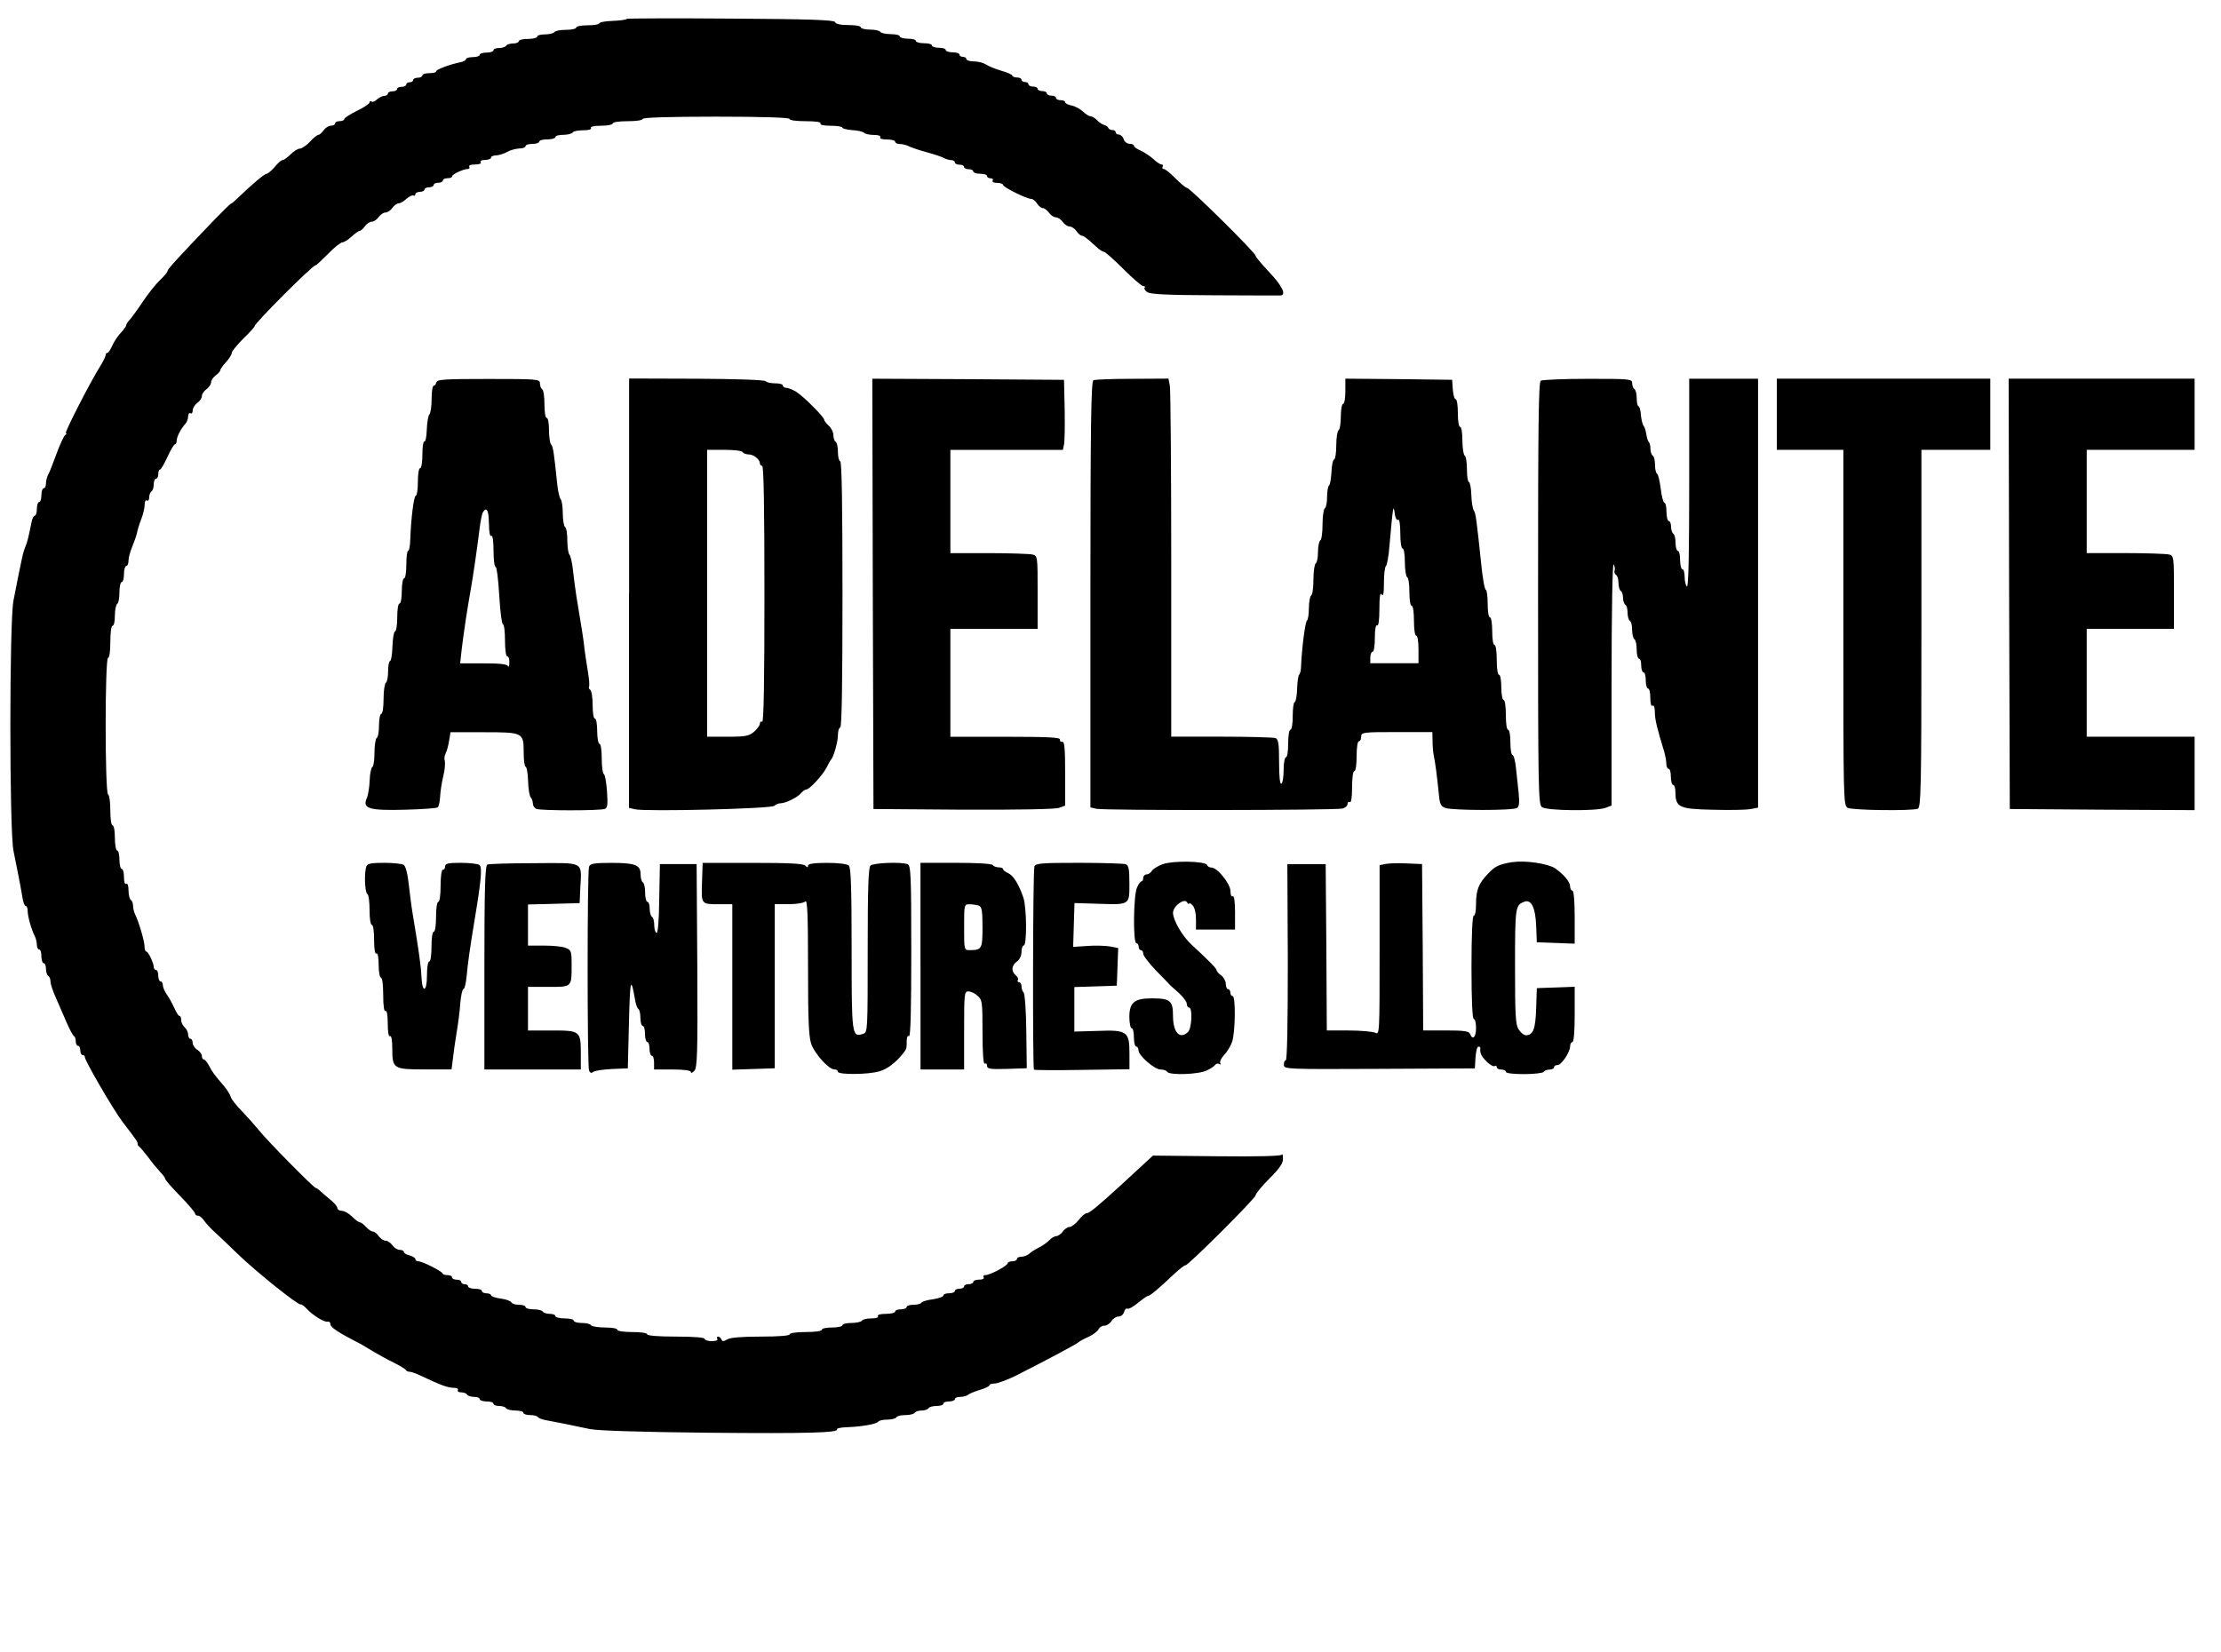 <svg width="43" height="32" viewBox="0 0 43 32" version="1.1" xmlns="http://www.w3.org/2000/svg" xmlns:xlink="http://www.w3.org/1999/xlink">
      <defs>
      <symbol id="icon-logo" viewBox="0 0 43 32">
      <path d="M12.133 0.369c-0.013 0.013-0.138 0.031-0.28 0.036-0.138 0.004-0.253 0.027-0.253 0.049 0 0.018-0.098 0.036-0.222 0.036-0.12 0-0.222 0.018-0.222 0.044 0 0.022-0.089 0.044-0.196 0.044-0.111 0-0.213 0.018-0.227 0.044-0.013 0.022-0.098 0.044-0.182 0.044s-0.151 0.018-0.151 0.044c0 0.022-0.080 0.044-0.178 0.044s-0.178 0.018-0.178 0.044c0 0.022-0.049 0.044-0.107 0.044-0.062 0-0.124 0.018-0.138 0.044-0.013 0.022-0.076 0.044-0.138 0.044-0.058 0-0.107 0.018-0.107 0.044 0 0.022-0.058 0.044-0.133 0.044-0.071 0-0.133 0.018-0.133 0.044 0 0.022-0.058 0.044-0.133 0.044-0.071 0-0.133 0.018-0.133 0.040s-0.053 0.049-0.12 0.062c-0.196 0.040-0.458 0.138-0.458 0.173 0 0.022-0.058 0.036-0.133 0.036-0.071 0-0.133 0.018-0.133 0.044 0 0.022-0.040 0.044-0.089 0.044s-0.089 0.018-0.089 0.044c0 0.022-0.031 0.044-0.067 0.044s-0.067 0.018-0.067 0.044c0 0.022-0.040 0.044-0.089 0.044s-0.089 0.018-0.089 0.044c0 0.022-0.040 0.044-0.089 0.044s-0.089 0.018-0.089 0.044c0 0.022-0.031 0.044-0.071 0.044-0.036 0-0.098 0.031-0.138 0.067-0.036 0.036-0.084 0.058-0.107 0.044-0.022-0.018-0.040-0.009-0.040 0.018 0 0.022-0.111 0.098-0.244 0.16-0.133 0.067-0.244 0.138-0.244 0.16s-0.040 0.040-0.089 0.040c-0.049 0-0.089 0.018-0.089 0.044 0 0.022-0.036 0.044-0.080 0.044s-0.107 0.040-0.142 0.089c-0.036 0.049-0.080 0.089-0.102 0.089s-0.098 0.058-0.164 0.133c-0.067 0.071-0.156 0.133-0.196 0.133-0.036 0-0.116 0.049-0.178 0.111s-0.129 0.111-0.156 0.111c-0.022 0-0.093 0.058-0.151 0.133-0.062 0.071-0.133 0.133-0.16 0.133-0.040 0-0.28 0.204-0.564 0.476-0.058 0.058-0.111 0.102-0.124 0.102-0.009 0-0.147 0.133-0.302 0.293-0.711 0.742-0.924 0.973-0.924 1.009 0 0.022-0.067 0.102-0.147 0.178-0.084 0.080-0.236 0.271-0.342 0.431s-0.222 0.316-0.253 0.347c-0.031 0.031-0.058 0.076-0.058 0.093 0 0.022-0.049 0.089-0.107 0.151s-0.133 0.173-0.164 0.249c-0.036 0.076-0.076 0.138-0.093 0.138-0.022 0-0.036 0.022-0.036 0.044 0 0.027-0.049 0.124-0.107 0.218-0.187 0.298-0.698 1.293-0.662 1.293 0.022 0 0.013 0.018-0.013 0.036s-0.102 0.182-0.169 0.364c-0.067 0.182-0.138 0.369-0.164 0.409-0.022 0.044-0.040 0.12-0.040 0.169s-0.018 0.089-0.044 0.089c-0.022 0-0.044 0.058-0.044 0.133 0 0.071-0.018 0.133-0.044 0.133-0.022 0-0.044 0.058-0.044 0.133 0 0.071-0.018 0.133-0.040 0.133s-0.049 0.053-0.062 0.12c-0.062 0.307-0.084 0.396-0.12 0.48-0.044 0.107-0.062 0.178-0.231 1.044-0.080 0.409-0.080 4.436 0 4.844 0.031 0.16 0.076 0.387 0.102 0.511 0.022 0.12 0.058 0.298 0.071 0.387 0.013 0.093 0.040 0.169 0.062 0.169s0.040 0.044 0.040 0.098c0 0.102 0.071 0.36 0.138 0.489 0.022 0.044 0.040 0.12 0.040 0.169s0.022 0.089 0.044 0.089c0.027 0 0.044 0.058 0.044 0.133 0 0.071 0.022 0.133 0.044 0.133 0.027 0 0.044 0.049 0.044 0.107 0 0.062 0.022 0.124 0.044 0.138 0.027 0.013 0.044 0.067 0.044 0.111 0 0.049 0.049 0.191 0.107 0.32s0.151 0.347 0.209 0.48c0.058 0.133 0.12 0.249 0.142 0.258 0.018 0.009 0.031 0.053 0.031 0.102 0 0.044 0.022 0.084 0.044 0.084 0.027 0 0.044 0.040 0.044 0.089s0.022 0.089 0.044 0.089c0.027 0 0.044 0.018 0.044 0.040 0 0.071 0.556 1.027 0.733 1.258 0.253 0.329 0.293 0.387 0.289 0.418-0.004 0.018 0.009 0.044 0.031 0.058s0.098 0.107 0.173 0.204c0.071 0.098 0.173 0.222 0.227 0.28 0.058 0.058 0.102 0.12 0.102 0.138 0 0.022 0.129 0.169 0.289 0.333s0.289 0.316 0.289 0.338c0 0.027 0.027 0.044 0.058 0.044s0.084 0.044 0.12 0.098c0.036 0.053 0.142 0.169 0.24 0.253 0.093 0.089 0.276 0.258 0.4 0.382 0.378 0.364 1.173 1 1.231 0.987 0.018-0.004 0.067 0.031 0.111 0.080 0.12 0.129 0.342 0.267 0.409 0.253 0.027-0.009 0.053 0.013 0.053 0.049 0 0.058 0.147 0.156 0.489 0.333 0.084 0.040 0.236 0.129 0.333 0.191 0.098 0.058 0.28 0.16 0.4 0.218 0.124 0.062 0.227 0.124 0.236 0.142 0.009 0.022 0.044 0.036 0.076 0.036s0.133 0.036 0.231 0.084c0.342 0.164 0.507 0.227 0.618 0.227 0.062 0 0.098 0.018 0.084 0.044-0.013 0.022 0.013 0.044 0.062 0.044s0.102 0.018 0.116 0.044c0.013 0.022 0.076 0.044 0.138 0.044 0.058 0 0.107 0.018 0.107 0.044 0 0.022 0.062 0.044 0.133 0.044 0.076 0 0.133 0.018 0.133 0.044 0 0.022 0.049 0.044 0.107 0.044 0.062 0 0.124 0.018 0.138 0.044 0.013 0.022 0.098 0.044 0.182 0.044s0.151 0.018 0.151 0.044c0 0.022 0.058 0.044 0.129 0.044 0.076 0 0.142 0.018 0.156 0.040s0.089 0.049 0.169 0.062c0.164 0.031 0.467 0.089 0.836 0.169 0.156 0.031 0.982 0.058 2.289 0.071 1.938 0.018 2.538 0 2.493-0.067-0.009-0.018 0.076-0.036 0.187-0.040 0.293-0.009 0.582-0.062 0.613-0.107 0.013-0.022 0.089-0.040 0.173-0.040s0.164-0.022 0.178-0.044c0.013-0.027 0.093-0.044 0.178-0.044s0.164-0.022 0.178-0.044c0.013-0.027 0.076-0.044 0.133-0.044s0.12-0.022 0.133-0.044c0.013-0.027 0.084-0.044 0.16-0.044 0.071 0 0.129-0.022 0.129-0.044 0-0.027 0.049-0.044 0.111-0.044s0.111-0.022 0.111-0.044c0-0.027 0.044-0.044 0.102-0.044s0.12-0.018 0.147-0.036c0.022-0.022 0.124-0.067 0.231-0.098 0.102-0.031 0.187-0.071 0.187-0.089s0.044-0.036 0.102-0.036c0.053 0 0.24-0.067 0.409-0.151 0.502-0.253 1.2-0.622 1.222-0.653 0.013-0.013 0.098-0.062 0.191-0.102 0.093-0.044 0.178-0.111 0.191-0.147 0.018-0.036 0.067-0.067 0.111-0.067s0.107-0.040 0.138-0.089c0.031-0.049 0.093-0.089 0.138-0.089 0.049 0 0.093-0.040 0.107-0.089s0.040-0.076 0.062-0.062c0.022 0.013 0.116-0.036 0.204-0.111 0.093-0.076 0.182-0.138 0.2-0.138 0.036 0 0.187-0.124 0.507-0.427 0.107-0.098 0.204-0.173 0.213-0.164 0.027 0.031 1.36-1.298 1.36-1.356 0-0.031 0.12-0.178 0.267-0.324 0.2-0.2 0.267-0.298 0.262-0.387 0-0.067-0.009-0.102-0.022-0.076-0.009 0.027-0.462 0.040-1.258 0.031l-1.236-0.013-0.151 0.138c-0.084 0.076-0.289 0.267-0.462 0.427-0.462 0.422-0.618 0.551-0.671 0.551-0.031 0-0.098 0.058-0.156 0.133-0.058 0.071-0.138 0.133-0.173 0.133-0.040 0-0.098 0.040-0.133 0.089s-0.093 0.089-0.129 0.089c-0.031 0-0.093 0.036-0.133 0.080-0.040 0.040-0.129 0.107-0.204 0.142-0.071 0.036-0.16 0.093-0.191 0.124-0.031 0.027-0.098 0.053-0.147 0.053-0.044 0-0.084 0.018-0.084 0.044 0 0.022-0.040 0.044-0.089 0.044s-0.089 0.018-0.089 0.036c0 0.049-0.342 0.231-0.431 0.231-0.036 0-0.049 0.018-0.036 0.044 0.018 0.027-0.022 0.044-0.084 0.044s-0.116 0.018-0.116 0.044c0 0.022-0.040 0.044-0.089 0.044s-0.089 0.018-0.089 0.044c0 0.022-0.040 0.044-0.089 0.044s-0.089 0.018-0.089 0.044c0 0.022-0.049 0.044-0.111 0.044s-0.111 0.018-0.111 0.040c0 0.027-0.089 0.058-0.2 0.076-0.111 0.013-0.213 0.044-0.227 0.067s-0.080 0.040-0.156 0.040c-0.071 0-0.129 0.018-0.129 0.044 0 0.022-0.049 0.044-0.111 0.044s-0.111 0.018-0.111 0.044c0 0.022-0.080 0.044-0.182 0.044-0.107 0-0.169 0.018-0.151 0.044s-0.036 0.044-0.129 0.044c-0.084 0-0.169 0.018-0.182 0.044-0.013 0.022-0.107 0.044-0.204 0.044-0.093 0-0.173 0.018-0.173 0.044 0 0.022-0.089 0.044-0.2 0.044s-0.2 0.018-0.2 0.044c0 0.027-0.133 0.044-0.311 0.044s-0.311 0.018-0.311 0.044c0 0.027-0.213 0.044-0.556 0.044-0.364 0-0.591 0.018-0.649 0.053-0.076 0.044-0.102 0.044-0.116 0-0.013-0.027-0.040-0.053-0.062-0.053-0.027 0-0.031 0.018-0.018 0.044 0.018 0.027-0.031 0.044-0.107 0.044s-0.138-0.022-0.138-0.044c0-0.027-0.213-0.044-0.556-0.044s-0.556-0.018-0.556-0.044c0-0.027-0.124-0.044-0.289-0.044s-0.289-0.018-0.289-0.044c0-0.027-0.107-0.044-0.24-0.044s-0.258-0.022-0.271-0.044c-0.013-0.027-0.098-0.044-0.182-0.044s-0.151-0.022-0.151-0.044c0-0.027-0.080-0.044-0.178-0.044s-0.178-0.022-0.178-0.044c0-0.027-0.049-0.044-0.107-0.044-0.062 0-0.124-0.022-0.138-0.044-0.013-0.027-0.098-0.044-0.182-0.044s-0.151-0.022-0.151-0.044c0-0.027-0.058-0.044-0.129-0.044s-0.138-0.022-0.147-0.049c-0.009-0.022-0.098-0.058-0.204-0.071-0.102-0.013-0.187-0.044-0.187-0.062 0-0.022-0.040-0.040-0.089-0.040s-0.089-0.022-0.089-0.044c0-0.027-0.058-0.044-0.133-0.044-0.071 0-0.133-0.022-0.133-0.044 0-0.027-0.031-0.044-0.067-0.044s-0.067-0.022-0.067-0.044c0-0.027-0.040-0.044-0.089-0.044s-0.089-0.022-0.089-0.044c0-0.027-0.040-0.044-0.084-0.044-0.049 0-0.093-0.013-0.102-0.036-0.018-0.044-0.387-0.231-0.462-0.231-0.036 0-0.062-0.018-0.062-0.044 0-0.022-0.049-0.053-0.111-0.071-0.062-0.013-0.111-0.044-0.111-0.067s-0.036-0.040-0.080-0.040c-0.044 0-0.107-0.040-0.142-0.089s-0.093-0.089-0.133-0.089c-0.040 0-0.098-0.040-0.133-0.089s-0.084-0.089-0.116-0.089c-0.027 0-0.084-0.040-0.129-0.089s-0.098-0.089-0.12-0.089c-0.022 0-0.089-0.049-0.151-0.111s-0.151-0.111-0.196-0.111c-0.049 0-0.089-0.027-0.089-0.058 0-0.027-0.062-0.102-0.142-0.164-0.076-0.062-0.164-0.138-0.196-0.169-0.031-0.027-0.067-0.053-0.080-0.053-0.036 0-0.933-0.907-1.102-1.12-0.080-0.098-0.231-0.267-0.329-0.369-0.102-0.102-0.2-0.227-0.213-0.271-0.013-0.049-0.071-0.138-0.124-0.204-0.196-0.227-0.236-0.284-0.298-0.404-0.036-0.067-0.080-0.12-0.102-0.12-0.018 0-0.036-0.031-0.036-0.067s-0.040-0.089-0.089-0.12c-0.049-0.031-0.089-0.093-0.089-0.133 0-0.044-0.018-0.080-0.044-0.080-0.022 0-0.044-0.036-0.044-0.084 0-0.044-0.031-0.107-0.067-0.138s-0.067-0.093-0.067-0.138c0-0.049-0.013-0.084-0.036-0.084-0.018 0-0.058-0.067-0.093-0.142-0.036-0.080-0.098-0.2-0.147-0.267-0.044-0.062-0.080-0.147-0.080-0.187s-0.018-0.071-0.044-0.071c-0.022 0-0.044-0.049-0.044-0.111s-0.018-0.111-0.044-0.111c-0.022 0-0.044-0.027-0.044-0.058 0-0.080-0.107-0.298-0.142-0.298-0.022 0-0.036-0.044-0.036-0.102 0-0.098-0.111-0.476-0.182-0.618-0.022-0.044-0.040-0.12-0.040-0.164 0-0.049-0.018-0.102-0.044-0.116-0.022-0.013-0.044-0.098-0.044-0.182 0-0.093-0.018-0.147-0.044-0.129s-0.044-0.036-0.044-0.129c0-0.089-0.018-0.16-0.044-0.16-0.022 0-0.044-0.080-0.044-0.178s-0.018-0.178-0.044-0.178c-0.022 0-0.044-0.111-0.044-0.244s-0.018-0.244-0.044-0.244c-0.027 0-0.044-0.124-0.044-0.284s-0.018-0.302-0.044-0.316c-0.062-0.036-0.062-2.644 0-2.644 0.027 0 0.044-0.133 0.044-0.311s0.018-0.311 0.044-0.311c0.027 0 0.044-0.089 0.044-0.196 0-0.111 0.022-0.213 0.044-0.227 0.027-0.013 0.044-0.116 0.044-0.227 0-0.107 0.022-0.196 0.044-0.196 0.027 0 0.044-0.071 0.044-0.156s0.022-0.156 0.044-0.156c0.027 0 0.044-0.049 0.044-0.107s0.036-0.182 0.076-0.276c0.040-0.098 0.080-0.213 0.089-0.262s0.044-0.164 0.080-0.258c0.036-0.089 0.067-0.218 0.067-0.28s0.018-0.102 0.044-0.084c0.027 0.013 0.044-0.013 0.044-0.062s0.022-0.102 0.044-0.116c0.027-0.013 0.044-0.076 0.044-0.138 0-0.058 0.022-0.107 0.044-0.107 0.027 0 0.044-0.040 0.044-0.089s0.013-0.089 0.036-0.089c0.018 0 0.080-0.111 0.142-0.244s0.124-0.244 0.147-0.244c0.018 0 0.031-0.031 0.031-0.067 0-0.076 0.080-0.231 0.164-0.324 0.031-0.031 0.058-0.098 0.058-0.147s0.022-0.076 0.044-0.062c0.027 0.013 0.044-0.009 0.044-0.053s0.040-0.111 0.089-0.147c0.049-0.036 0.089-0.093 0.089-0.133s0.040-0.098 0.089-0.133c0.049-0.036 0.089-0.093 0.089-0.133s0.040-0.098 0.089-0.133c0.049-0.036 0.089-0.080 0.089-0.102 0-0.018 0.049-0.089 0.111-0.156s0.111-0.147 0.111-0.178c0-0.031 0.102-0.156 0.222-0.276 0.124-0.12 0.222-0.227 0.222-0.244 0-0.058 1.12-1.178 1.178-1.178 0.018 0 0.124-0.102 0.244-0.222 0.12-0.124 0.244-0.222 0.276-0.222s0.111-0.049 0.178-0.111c0.067-0.062 0.138-0.111 0.156-0.111 0.022 0 0.067-0.040 0.102-0.089s0.093-0.089 0.133-0.089c0.040 0 0.098-0.040 0.133-0.089s0.093-0.089 0.133-0.089c0.040 0 0.098-0.040 0.133-0.089s0.089-0.089 0.124-0.089c0.031 0 0.098-0.040 0.151-0.089 0.053-0.044 0.111-0.076 0.133-0.062 0.018 0.013 0.036 0 0.036-0.022 0-0.027 0.040-0.049 0.089-0.049s0.089-0.022 0.089-0.044c0-0.027 0.040-0.044 0.089-0.044s0.089-0.022 0.089-0.044c0-0.027 0.040-0.044 0.089-0.044s0.089-0.022 0.089-0.044c0-0.027 0.040-0.044 0.089-0.044s0.089-0.013 0.089-0.036c0-0.040 0.218-0.142 0.302-0.142 0.031 0 0.044-0.022 0.031-0.044-0.018-0.027 0.031-0.044 0.111-0.044s0.129-0.018 0.111-0.044c-0.018-0.027 0.022-0.044 0.084-0.044s0.116-0.022 0.116-0.044c0-0.027 0.044-0.044 0.102-0.044 0.053-0.004 0.147-0.031 0.209-0.067s0.164-0.062 0.236-0.067c0.067 0 0.12-0.022 0.12-0.044 0-0.027 0.062-0.044 0.133-0.044 0.076 0 0.133-0.022 0.133-0.044 0-0.027 0.071-0.044 0.156-0.044s0.156-0.022 0.156-0.044c0-0.027 0.067-0.044 0.151-0.044s0.169-0.022 0.182-0.044c0.013-0.027 0.107-0.044 0.204-0.044 0.107 0 0.169-0.018 0.151-0.044s0.058-0.044 0.196-0.044c0.124 0 0.227-0.022 0.227-0.044 0-0.027 0.124-0.044 0.289-0.044s0.289-0.018 0.289-0.044c0-0.027 0.502-0.044 1.422-0.044s1.422 0.018 1.422 0.044c0 0.027 0.133 0.044 0.316 0.044 0.196 0 0.302 0.018 0.284 0.044s0.058 0.044 0.196 0.044c0.124 0 0.227 0.018 0.227 0.036s0.084 0.040 0.191 0.049c0.102 0.004 0.204 0.027 0.231 0.053 0.022 0.022 0.107 0.040 0.191 0.040s0.138 0.018 0.12 0.044c-0.018 0.027 0.036 0.044 0.129 0.044 0.089 0 0.16 0.018 0.16 0.044 0 0.022 0.040 0.044 0.089 0.044s0.124 0.018 0.169 0.040c0.040 0.022 0.196 0.076 0.342 0.116s0.302 0.089 0.342 0.116c0.044 0.022 0.111 0.040 0.147 0.040s0.067 0.018 0.067 0.044c0 0.022 0.040 0.044 0.089 0.044s0.089 0.018 0.089 0.044c0 0.022 0.040 0.044 0.089 0.044s0.089 0.018 0.089 0.044c0 0.022 0.062 0.044 0.133 0.044 0.076 0 0.133 0.018 0.133 0.044 0 0.022 0.031 0.044 0.071 0.044 0.036 0 0.053 0.018 0.040 0.044-0.018 0.027 0.022 0.044 0.084 0.044s0.116 0.018 0.116 0.040c0 0.044 0.458 0.271 0.547 0.271 0.031 0 0.080 0.040 0.111 0.089s0.080 0.089 0.111 0.089c0.031 0 0.084 0.040 0.12 0.089s0.093 0.089 0.133 0.089c0.040 0 0.098 0.040 0.133 0.089s0.093 0.089 0.133 0.089c0.040 0 0.098 0.040 0.133 0.089s0.080 0.089 0.102 0.089c0.036 0 0.107 0.053 0.276 0.209 0.058 0.058 0.129 0.102 0.151 0.102 0.027 0 0.196 0.151 0.378 0.333s0.356 0.333 0.387 0.333c0.031 0 0.040 0.013 0.027 0.031-0.018 0.013 0.004 0.053 0.049 0.084 0.062 0.044 0.387 0.058 1.302 0.062 0.671 0.004 1.244 0.004 1.276 0.004 0.12-0.009 0.040-0.182-0.213-0.449-0.147-0.156-0.267-0.298-0.267-0.32 0-0.058-1.253-1.298-1.329-1.316-0.031-0.004-0.133-0.093-0.227-0.187-0.093-0.098-0.196-0.178-0.222-0.178s-0.036-0.022-0.022-0.044c0.013-0.027 0.004-0.044-0.022-0.044s-0.102-0.049-0.164-0.111c-0.067-0.058-0.178-0.129-0.244-0.16-0.067-0.027-0.124-0.067-0.124-0.089s-0.040-0.040-0.084-0.040c-0.049 0-0.102-0.040-0.116-0.089s-0.058-0.089-0.093-0.089c-0.036 0-0.062-0.022-0.062-0.044 0-0.027-0.027-0.044-0.062-0.044s-0.071-0.018-0.080-0.040c-0.004-0.022-0.044-0.049-0.080-0.058s-0.098-0.049-0.138-0.093c-0.040-0.040-0.098-0.076-0.124-0.076-0.031 0-0.098-0.040-0.151-0.093-0.053-0.049-0.151-0.102-0.218-0.116-0.071-0.013-0.124-0.040-0.124-0.062s-0.040-0.040-0.089-0.040c-0.049 0-0.089-0.022-0.089-0.044 0-0.027-0.040-0.044-0.089-0.044s-0.089-0.022-0.089-0.044c0-0.027-0.040-0.044-0.089-0.044s-0.089-0.022-0.089-0.044c0-0.027-0.040-0.044-0.089-0.044s-0.089-0.022-0.089-0.044c0-0.027-0.031-0.044-0.067-0.044s-0.067-0.022-0.067-0.044c0-0.027-0.040-0.044-0.089-0.044s-0.089-0.018-0.089-0.036c0-0.018-0.093-0.062-0.209-0.093-0.12-0.036-0.253-0.089-0.302-0.124-0.049-0.031-0.151-0.058-0.231-0.058s-0.147-0.022-0.147-0.044c0-0.027-0.031-0.044-0.067-0.044s-0.067-0.022-0.067-0.044c0-0.027-0.058-0.044-0.133-0.044-0.071 0-0.133-0.022-0.133-0.044 0-0.027-0.058-0.044-0.133-0.044-0.071 0-0.133-0.022-0.133-0.044 0-0.027-0.071-0.044-0.156-0.044s-0.156-0.022-0.156-0.044c0-0.027-0.071-0.044-0.156-0.044s-0.156-0.022-0.156-0.044c0-0.027-0.080-0.044-0.173-0.044-0.098 0-0.191-0.022-0.204-0.044-0.013-0.027-0.107-0.044-0.204-0.044-0.093 0-0.173-0.022-0.173-0.044 0-0.027-0.107-0.044-0.24-0.044-0.156 0-0.249-0.022-0.258-0.058-0.018-0.040-0.471-0.058-2.018-0.067-1.098-0.009-2.004-0.004-2.018 0.004z"></path>
      <path d="M8.444 7.4c0 0.036-0.018 0.067-0.044 0.067s-0.044 0.116-0.044 0.258c0 0.142-0.018 0.276-0.044 0.302-0.022 0.022-0.044 0.156-0.049 0.293-0.004 0.142-0.027 0.244-0.049 0.231-0.018-0.013-0.036 0.098-0.036 0.244 0 0.151-0.018 0.271-0.044 0.271s-0.044 0.12-0.044 0.267c0 0.147-0.018 0.267-0.040 0.267-0.036 0-0.093 0.427-0.107 0.853-0.004 0.12-0.022 0.213-0.040 0.213-0.022 0-0.036 0.12-0.036 0.267s-0.018 0.267-0.044 0.267c-0.022 0-0.044 0.111-0.044 0.244s-0.018 0.244-0.044 0.244c-0.027 0-0.044 0.116-0.044 0.262s-0.018 0.271-0.044 0.28c-0.022 0.004-0.044 0.138-0.049 0.289-0.004 0.156-0.027 0.28-0.044 0.28-0.022 0-0.040 0.089-0.040 0.196 0 0.111-0.018 0.213-0.044 0.227-0.022 0.013-0.044 0.156-0.044 0.316s-0.018 0.284-0.044 0.284c-0.022 0-0.044 0.098-0.044 0.218 0 0.124-0.018 0.236-0.044 0.249-0.022 0.013-0.044 0.147-0.044 0.289s-0.018 0.267-0.040 0.276c-0.022 0.004-0.049 0.124-0.053 0.258s-0.031 0.293-0.058 0.351c-0.084 0.196 0.049 0.236 0.738 0.218 0.333-0.009 0.622-0.027 0.64-0.049 0.018-0.018 0.040-0.111 0.044-0.204s0.031-0.276 0.062-0.4c0.031-0.124 0.040-0.258 0.027-0.298-0.013-0.036-0.004-0.098 0.018-0.142 0.022-0.040 0.053-0.151 0.067-0.244l0.027-0.164h0.644c0.764 0 0.773 0.004 0.773 0.396 0 0.151 0.018 0.271 0.036 0.271 0.022 0 0.044 0.124 0.049 0.276 0.004 0.156 0.027 0.298 0.053 0.32 0.022 0.027 0.040 0.080 0.040 0.12s0.031 0.089 0.071 0.102c0.089 0.036 1.231 0.036 1.32 0 0.053-0.018 0.062-0.084 0.044-0.342-0.013-0.178-0.040-0.329-0.062-0.333-0.022-0.009-0.040-0.147-0.040-0.302 0-0.16-0.018-0.284-0.044-0.284-0.022 0-0.044-0.111-0.044-0.244s-0.018-0.244-0.044-0.244c-0.027 0-0.044-0.116-0.044-0.262s-0.022-0.28-0.044-0.293c-0.027-0.018-0.036-0.044-0.027-0.062 0.013-0.018 0.004-0.142-0.018-0.276s-0.053-0.329-0.067-0.44c-0.018-0.191-0.058-0.427-0.16-1.044-0.022-0.147-0.053-0.378-0.067-0.511s-0.044-0.262-0.067-0.289c-0.022-0.022-0.040-0.147-0.040-0.271 0-0.129-0.018-0.249-0.044-0.262-0.022-0.013-0.044-0.133-0.044-0.262 0-0.124-0.018-0.249-0.040-0.276-0.022-0.022-0.053-0.151-0.067-0.284-0.062-0.604-0.080-0.738-0.12-0.778-0.022-0.022-0.040-0.147-0.040-0.276s-0.018-0.236-0.044-0.236c-0.027 0-0.044-0.116-0.044-0.262s-0.018-0.28-0.044-0.293c-0.022-0.013-0.044-0.067-0.044-0.116 0-0.080-0.040-0.084-1-0.084-0.858 0-1 0.009-1 0.067zM9.467 10.138c0 0.164 0.018 0.258 0.044 0.24s0.044 0.089 0.044 0.284c0 0.173 0.018 0.316 0.040 0.316s0.053 0.249 0.071 0.556c0.018 0.307 0.049 0.556 0.071 0.556s0.040 0.138 0.040 0.311c0 0.178 0.018 0.311 0.044 0.311s0.044 0.053 0.040 0.12c0 0.071-0.013 0.098-0.027 0.067-0.013-0.036-0.151-0.053-0.476-0.053h-0.449l0.031-0.28c0.040-0.324 0.102-0.747 0.169-1.12 0.058-0.329 0.124-0.796 0.173-1.182 0.018-0.16 0.049-0.316 0.067-0.342 0.071-0.12 0.116-0.040 0.116 0.218z"></path>
      <path d="M12.178 11.489v4.156l0.116 0.027c0.2 0.049 2.64-0.009 2.698-0.067 0.027-0.027 0.080-0.049 0.12-0.049 0.098 0 0.333-0.116 0.4-0.2 0.031-0.036 0.076-0.067 0.098-0.067 0.062 0 0.316-0.276 0.391-0.422 0.036-0.076 0.076-0.142 0.089-0.156 0.049-0.049 0.133-0.347 0.133-0.48 0-0.080 0.022-0.142 0.044-0.142 0.031 0 0.044-0.889 0.044-2.578s-0.013-2.578-0.044-2.578c-0.022 0-0.044-0.080-0.044-0.173 0-0.098-0.018-0.191-0.044-0.204-0.022-0.013-0.044-0.071-0.044-0.129s-0.040-0.138-0.089-0.182c-0.049-0.044-0.089-0.098-0.089-0.116 0-0.053-0.4-0.453-0.542-0.542-0.067-0.040-0.151-0.076-0.191-0.076-0.036 0-0.067-0.022-0.067-0.044 0-0.027-0.067-0.044-0.151-0.044s-0.164-0.018-0.182-0.040c-0.013-0.027-0.564-0.044-1.333-0.049l-1.311-0.004v4.16zM14.378 8.756c0.013 0.022 0.067 0.044 0.116 0.044 0.098 0 0.218 0.098 0.218 0.173 0 0.027 0.022 0.049 0.044 0.049 0.031 0 0.044 0.862 0.044 2.493 0 1.649-0.013 2.48-0.044 2.462-0.022-0.013-0.044 0-0.044 0.036 0 0.031-0.049 0.102-0.111 0.156-0.098 0.084-0.164 0.098-0.511 0.098h-0.4v-5.556h0.329c0.182 0 0.347 0.018 0.36 0.044z"></path>
      <path d="M16.898 11.498l0.013 4.169 1.742 0.013c1.067 0.004 1.782-0.009 1.853-0.036l0.116-0.044v-0.622c0-0.476-0.013-0.618-0.053-0.613-0.031 0.009-0.053-0.013-0.049-0.044 0.009-0.040-0.222-0.053-1.053-0.053h-1.067v-2.089h1.689v-0.707c0-0.693 0-0.707-0.098-0.733-0.058-0.013-0.436-0.027-0.844-0.027h-0.747v-2h2.178l0.022-0.102c0.013-0.053 0.018-0.36 0.013-0.676l-0.013-0.578-1.858-0.013-1.853-0.009 0.009 4.164z"></path>
      <path d="M21.169 7.364c-0.044 0.018-0.058 0.889-0.058 4.147v4.124l0.111 0.027c0.133 0.036 4.627 0.031 4.769-0.004 0.053-0.013 0.098-0.053 0.098-0.089s0.022-0.049 0.044-0.036c0.027 0.018 0.044-0.089 0.044-0.284 0-0.182 0.018-0.316 0.044-0.316s0.044-0.124 0.044-0.289c0-0.164 0.018-0.289 0.044-0.289s0.044-0.040 0.044-0.089c0-0.084 0.031-0.089 0.689-0.089h0.689l0.004 0.164c0 0.093 0.009 0.209 0.018 0.258 0.040 0.196 0.071 0.458 0.098 0.724 0.022 0.249 0.036 0.289 0.133 0.324 0.133 0.049 1.302 0.053 1.387 0 0.040-0.027 0.049-0.102 0.031-0.289-0.013-0.138-0.040-0.36-0.053-0.493s-0.044-0.244-0.067-0.244c-0.022 0-0.040-0.111-0.040-0.244s-0.018-0.244-0.044-0.244c-0.027 0-0.044-0.124-0.044-0.289s-0.018-0.289-0.044-0.289c-0.022 0-0.044-0.111-0.044-0.244s-0.018-0.244-0.044-0.244c-0.027 0-0.044-0.124-0.044-0.289s-0.018-0.289-0.044-0.289c-0.027 0-0.044-0.12-0.044-0.267s-0.018-0.267-0.044-0.267c-0.027 0-0.044-0.12-0.044-0.267s-0.018-0.267-0.036-0.267c-0.022 0-0.062-0.227-0.089-0.502-0.089-0.849-0.107-0.987-0.142-1.031-0.022-0.027-0.044-0.16-0.049-0.302-0.004-0.138-0.027-0.253-0.049-0.253-0.018 0-0.036-0.107-0.036-0.24s-0.018-0.258-0.044-0.271c-0.022-0.013-0.044-0.147-0.044-0.293s-0.018-0.262-0.044-0.262c-0.027 0-0.044-0.12-0.044-0.267s-0.018-0.267-0.040-0.267c-0.027 0-0.049-0.084-0.058-0.191l-0.013-0.187-1.031-0.013-1.036-0.009v0.244c0 0.133-0.018 0.244-0.044 0.244-0.022 0-0.044 0.107-0.044 0.24s-0.018 0.258-0.044 0.271c-0.022 0.013-0.044 0.147-0.044 0.289s-0.018 0.267-0.040 0.276c-0.027 0.004-0.049 0.12-0.053 0.249-0.009 0.129-0.027 0.244-0.049 0.258-0.018 0.013-0.036 0.111-0.036 0.218s-0.018 0.209-0.044 0.222c-0.022 0.013-0.044 0.156-0.044 0.311s-0.018 0.298-0.044 0.311c-0.022 0.013-0.044 0.116-0.044 0.222s-0.018 0.209-0.044 0.222c-0.022 0.013-0.044 0.156-0.044 0.311s-0.018 0.298-0.044 0.311c-0.022 0.013-0.044 0.124-0.044 0.244s-0.018 0.227-0.036 0.24c-0.036 0.022-0.102 0.547-0.116 0.893 0 0.071-0.018 0.142-0.036 0.156s-0.036 0.138-0.040 0.28c-0.004 0.138-0.027 0.253-0.049 0.253-0.018 0-0.036 0.12-0.036 0.267s-0.018 0.267-0.044 0.267c-0.027 0-0.044 0.12-0.044 0.267s-0.018 0.267-0.044 0.267c-0.022 0-0.044 0.107-0.044 0.24s-0.018 0.258-0.044 0.271c-0.027 0.018-0.044-0.133-0.044-0.413 0-0.364-0.013-0.449-0.071-0.471-0.040-0.013-0.507-0.027-1.044-0.027h-0.973v-3.329c0-1.831-0.013-3.391-0.027-3.467l-0.027-0.138-0.698 0.004c-0.382 0-0.72 0.013-0.747 0.027zM27.071 10.067c0.022-0.018 0.040 0.093 0.040 0.262 0 0.164 0.018 0.293 0.044 0.293s0.044 0.116 0.044 0.262c0 0.147 0.022 0.28 0.044 0.293 0.027 0.013 0.044 0.147 0.044 0.293s0.018 0.262 0.044 0.262c0.027 0 0.044 0.124 0.044 0.289s0.018 0.289 0.044 0.289c0.027 0 0.044 0.12 0.044 0.267v0.267h-0.933v-0.111c0-0.062 0.022-0.111 0.044-0.111 0.027 0 0.044-0.12 0.044-0.271 0-0.164 0.018-0.258 0.044-0.24s0.044-0.098 0.044-0.32c0-0.24 0.013-0.324 0.044-0.28 0.031 0.049 0.044-0.022 0.044-0.231 0-0.164 0.018-0.307 0.040-0.32 0.018-0.013 0.053-0.191 0.067-0.391 0.067-0.751 0.076-0.831 0.102-0.622 0.009 0.080 0.040 0.133 0.062 0.12z"></path>
      <path d="M29.831 7.369c-0.044 0.031-0.053 0.876-0.053 4.124 0 3.8 0.004 4.089 0.076 4.138 0.093 0.071 1.062 0.080 1.231 0.013l0.116-0.044v-2.364c0-1.404 0.018-2.342 0.040-2.307s0.031 0.089 0.018 0.12c-0.009 0.027 0 0.067 0.027 0.084 0.027 0.013 0.049 0.084 0.049 0.156s0.022 0.142 0.044 0.156c0.027 0.013 0.044 0.076 0.044 0.133s0.022 0.12 0.044 0.133c0.027 0.013 0.044 0.084 0.044 0.156s0.022 0.142 0.044 0.156c0.027 0.013 0.044 0.093 0.044 0.178s0.022 0.164 0.044 0.178c0.027 0.013 0.044 0.107 0.044 0.204 0 0.093 0.022 0.173 0.044 0.173 0.027 0 0.044 0.058 0.044 0.133 0 0.071 0.022 0.133 0.044 0.133 0.027 0 0.044 0.071 0.044 0.156s0.022 0.156 0.044 0.156c0.027 0 0.044 0.080 0.044 0.182 0 0.107 0.018 0.169 0.044 0.151s0.044 0.036 0.044 0.124c0 0.138 0.040 0.307 0.182 0.769 0.022 0.076 0.040 0.178 0.040 0.231s0.022 0.098 0.044 0.098c0.027 0 0.044 0.071 0.044 0.156s0.022 0.156 0.044 0.156c0.027 0 0.044 0.067 0.044 0.142 0.004 0.293 0.071 0.324 0.72 0.338 0.32 0.009 0.649 0.004 0.733-0.013l0.147-0.027v-8.307h-1.333v2.027c0 1.338-0.013 2.013-0.044 1.996-0.022-0.013-0.044-0.098-0.044-0.182s-0.018-0.151-0.044-0.151c-0.022 0-0.044-0.080-0.044-0.178s-0.018-0.178-0.044-0.178c-0.022 0-0.044-0.067-0.044-0.151s-0.018-0.169-0.044-0.182c-0.022-0.013-0.044-0.076-0.044-0.138 0-0.058-0.018-0.107-0.044-0.107-0.022 0-0.044-0.080-0.044-0.178s-0.018-0.178-0.040-0.178c-0.022 0-0.053-0.12-0.071-0.267s-0.049-0.28-0.071-0.293c-0.022-0.013-0.040-0.089-0.040-0.173s-0.018-0.164-0.044-0.178c-0.022-0.013-0.044-0.071-0.044-0.129 0-0.053-0.013-0.116-0.031-0.133s-0.040-0.084-0.049-0.151c-0.009-0.062-0.031-0.138-0.053-0.164s-0.044-0.124-0.053-0.213c-0.004-0.089-0.027-0.164-0.044-0.164s-0.036-0.067-0.036-0.151c0-0.084-0.018-0.169-0.044-0.182-0.022-0.013-0.044-0.067-0.044-0.116 0-0.080-0.040-0.084-0.853-0.084-0.471 0-0.884 0.018-0.916 0.036z"></path>
      <path d="M34.4 8.022v0.689h1.289v3.444c0 3.356 0 3.444 0.084 3.489 0.093 0.049 1.236 0.062 1.356 0.018 0.062-0.027 0.071-0.373 0.071-3.489v-3.462h1.333v-1.378h-4.133v0.689z"></path>
      <path d="M38.898 11.498l0.013 4.169 1.791 0.013 1.787 0.009v-1.422h-2.089v-2.089h1.689v-0.707c0-0.693 0-0.707-0.098-0.733-0.058-0.013-0.436-0.027-0.844-0.027h-0.747v-2h2.089v-1.378h-3.6l0.009 4.164z"></path>
      <path d="M22.516 16.733c-0.098 0.036-0.191 0.093-0.213 0.129-0.022 0.040-0.071 0.071-0.102 0.071-0.036 0-0.067 0.031-0.067 0.067s-0.013 0.067-0.031 0.067c-0.022 0-0.062 0.053-0.089 0.12-0.071 0.147-0.080 1.080-0.013 1.080 0.027 0 0.044 0.031 0.044 0.067s0.022 0.067 0.044 0.067c0.027 0 0.044 0.031 0.044 0.067 0 0.040 0.111 0.182 0.244 0.324 0.138 0.138 0.262 0.267 0.28 0.289 0.018 0.018 0.098 0.089 0.178 0.16 0.076 0.071 0.142 0.16 0.142 0.2s0.022 0.071 0.044 0.071c0.071 0 0.053 0.396-0.018 0.471-0.16 0.156-0.293 0.013-0.293-0.311 0-0.293-0.053-0.338-0.409-0.338-0.338 0-0.436 0.080-0.436 0.36 0 0.12 0.022 0.218 0.044 0.218 0.027 0 0.044 0.080 0.044 0.178s0.022 0.178 0.044 0.178c0.027 0 0.044 0.031 0.044 0.071 0 0.102 0.311 0.373 0.427 0.373 0.058 0 0.116 0.018 0.129 0.044 0.044 0.071 0.613 0.053 0.769-0.027 0.080-0.036 0.151-0.089 0.164-0.111 0.018-0.022 0.049-0.027 0.076-0.013 0.027 0.018 0.036 0.009 0.018-0.018-0.013-0.027 0.018-0.093 0.071-0.151 0.058-0.058 0.129-0.173 0.16-0.262 0.062-0.191 0.071-0.884 0.009-0.884-0.022 0-0.044-0.031-0.044-0.067s-0.018-0.067-0.044-0.067c-0.022 0-0.044-0.044-0.044-0.102 0-0.053-0.040-0.129-0.089-0.164s-0.089-0.080-0.089-0.102c0-0.031-0.133-0.169-0.493-0.502-0.173-0.16-0.351-0.471-0.351-0.609 0.004-0.133 0.218-0.289 0.271-0.204 0.022 0.036 0.040 0.044 0.040 0.027 0-0.022 0.031-0.009 0.067 0.031 0.040 0.040 0.067 0.147 0.067 0.267v0.204h0.756v-0.338c0-0.209-0.018-0.324-0.044-0.307s-0.044-0.027-0.044-0.098c0-0.142-0.253-0.458-0.369-0.458-0.036 0-0.076-0.022-0.084-0.049-0.027-0.076-0.653-0.089-0.853-0.018z"></path>
      <path d="M29.289 16.693c-0.276 0.049-0.333 0.076-0.476 0.222-0.187 0.196-0.236 0.316-0.236 0.6 0 0.12-0.018 0.218-0.044 0.218s-0.044 0.364-0.044 1c0 0.636 0.018 1 0.044 1s0.044 0.080 0.044 0.178c0 0.178-0.067 0.24-0.116 0.111-0.022-0.053-0.116-0.067-0.467-0.067h-0.44l-0.009-1.613-0.013-1.609-0.311-0.013c-0.169-0.009-0.356 0-0.409 0.013l-0.102 0.022v1.649c0 1.609 0 1.64-0.084 1.596-0.049-0.022-0.28-0.044-0.511-0.044h-0.427l-0.009-1.613-0.013-1.609h-0.742l0.009 1.898c0 1.213-0.013 1.902-0.040 1.902-0.022 0-0.040 0.040-0.036 0.089 0.004 0.084 0.049 0.084 1.853 0.076l1.844-0.009 0.013-0.213c0.009-0.116 0.031-0.209 0.058-0.209 0.022 0 0.036 0.013 0.036 0.031-0.013 0.089 0.013 0.151 0.12 0.258 0.062 0.062 0.133 0.102 0.156 0.089 0.022-0.018 0.040-0.004 0.040 0.018 0 0.027 0.040 0.049 0.089 0.049s0.089 0.018 0.089 0.044c0 0.027 0.147 0.044 0.351 0.044 0.196 0 0.369-0.022 0.382-0.044 0.013-0.027 0.067-0.044 0.116-0.044 0.044 0 0.084-0.022 0.084-0.044 0-0.027 0.031-0.044 0.067-0.044 0.076 0 0.244-0.249 0.244-0.369 0-0.040 0.022-0.076 0.044-0.076 0.027 0 0.044-0.209 0.044-0.533v-0.538l-0.733 0.027-0.013 0.396c-0.013 0.396-0.058 0.516-0.2 0.516-0.036 0-0.098-0.049-0.138-0.111-0.062-0.093-0.071-0.271-0.071-1.222 0-1.151 0.004-1.187 0.182-1.253 0.133-0.049 0.213 0.116 0.227 0.462l0.013 0.324 0.733 0.027v-0.516c0-0.311-0.018-0.511-0.044-0.511-0.022 0-0.044-0.036-0.044-0.080-0.004-0.093-0.111-0.222-0.289-0.351-0.138-0.093-0.587-0.16-0.822-0.12z"></path>
      <path d="M7.093 16.782c-0.044 0.111-0.031 0.498 0.018 0.529 0.027 0.013 0.044 0.156 0.044 0.316s0.018 0.284 0.044 0.284c0.027 0 0.044 0.129 0.044 0.293 0 0.182 0.018 0.28 0.044 0.262s0.044 0.067 0.044 0.218c0 0.138 0.022 0.249 0.044 0.249 0.027 0 0.044 0.142 0.044 0.338 0 0.209 0.018 0.324 0.044 0.307s0.044 0.076 0.044 0.244c0 0.169 0.018 0.262 0.044 0.244s0.044 0.076 0.044 0.244c0 0.387 0.022 0.4 0.636 0.4h0.511l0.027-0.213c0.013-0.116 0.044-0.338 0.071-0.498s0.062-0.413 0.071-0.569c0.013-0.151 0.040-0.276 0.062-0.276s0.049-0.116 0.062-0.258c0.022-0.244 0.062-0.529 0.156-1.098 0.129-0.769 0.147-1.009 0.089-1.049-0.036-0.022-0.196-0.040-0.36-0.040-0.24 0-0.302 0.013-0.302 0.067 0 0.036-0.018 0.067-0.044 0.067s-0.044 0.133-0.044 0.311c0 0.178-0.018 0.311-0.044 0.311s-0.044 0.124-0.044 0.289c0 0.164-0.018 0.289-0.044 0.289s-0.044 0.124-0.044 0.289c0 0.164-0.018 0.289-0.044 0.289s-0.044 0.12-0.044 0.271c0 0.329-0.093 0.347-0.107 0.018-0.009-0.209-0.058-0.547-0.16-1.156-0.027-0.147-0.062-0.422-0.084-0.618-0.022-0.213-0.062-0.36-0.098-0.387-0.036-0.022-0.204-0.040-0.378-0.040-0.249 0-0.324 0.013-0.347 0.071z"></path>
      <path d="M9.436 16.742c-0.044 0.018-0.058 0.458-0.058 1.996v1.973h1.867v-0.293c0-0.453-0.009-0.462-0.556-0.462h-0.467v-0.844h0.396c0.458 0 0.449 0.009 0.449-0.427 0-0.267-0.009-0.289-0.116-0.329-0.062-0.027-0.253-0.044-0.422-0.044h-0.307v-0.796l1-0.027 0.013-0.289c0.027-0.529 0.093-0.489-0.893-0.484-0.467 0-0.88 0.013-0.907 0.027z"></path>
      <path d="M11.404 16.782c-0.036 0.093-0.036 3.858 0 3.947 0.018 0.049 0.044 0.058 0.080 0.031 0.031-0.027 0.191-0.049 0.36-0.058l0.311-0.013 0.022-0.889c0.022-0.849 0.036-0.907 0.12-0.431 0.013 0.080 0.040 0.156 0.062 0.169s0.040 0.093 0.040 0.178c0 0.084 0.022 0.151 0.044 0.151 0.027 0 0.044 0.071 0.044 0.156s0.022 0.156 0.044 0.156c0.027 0 0.044 0.058 0.044 0.133 0 0.071 0.022 0.133 0.044 0.133 0.027 0 0.044 0.058 0.044 0.133v0.133h0.356c0.222 0 0.356 0.018 0.356 0.049 0 0.027 0.031 0.018 0.067-0.022 0.058-0.058 0.067-0.329 0.058-2.036l-0.013-1.969h-0.711l-0.013 0.68c-0.004 0.427-0.027 0.671-0.053 0.653-0.027-0.013-0.044-0.084-0.044-0.156s-0.018-0.142-0.044-0.156c-0.022-0.013-0.044-0.084-0.044-0.16 0-0.071-0.018-0.129-0.044-0.129-0.022 0-0.044-0.080-0.044-0.173 0-0.098-0.018-0.191-0.044-0.204-0.022-0.013-0.044-0.084-0.044-0.156 0-0.182-0.102-0.222-0.569-0.222-0.324 0-0.404 0.013-0.427 0.071z"></path>
      <path d="M13.591 17.089c-0.013 0.427-0.022 0.422 0.347 0.422h0.24v3.204l0.822-0.027v-3.178h0.271c0.147 0 0.289-0.022 0.32-0.053 0.040-0.040 0.053 0.24 0.053 1.262 0 1.031 0.013 1.351 0.062 1.498 0.071 0.196 0.338 0.493 0.449 0.493 0.036 0 0.067 0.018 0.067 0.044 0 0.062 0.596 0.058 0.809-0.009 0.151-0.044 0.311-0.164 0.462-0.356 0.058-0.071 0.062-0.093 0.062-0.24 0-0.062 0.018-0.102 0.044-0.084 0.031 0.018 0.044-0.538 0.044-1.636 0-1.48-0.009-1.671-0.071-1.693-0.124-0.049-0.667-0.027-0.72 0.027-0.040 0.040-0.053 0.467-0.053 1.64 0 1.564 0 1.591-0.089 1.618-0.218 0.071-0.222 0.036-0.222-1.64 0-1.156-0.013-1.578-0.053-1.618-0.031-0.031-0.196-0.053-0.422-0.053-0.258 0-0.369 0.018-0.369 0.053 0 0.040-0.013 0.040-0.053 0s-0.329-0.053-1.018-0.053h-0.969l-0.013 0.378z"></path>
      <path d="M17.822 18.711v2h0.844v-0.756c0-0.707 0.004-0.756 0.080-0.756 0.049 0 0.129 0.036 0.178 0.084 0.093 0.076 0.098 0.12 0.098 0.711 0 0.409 0.018 0.622 0.044 0.604 0.027-0.013 0.044 0.004 0.044 0.044 0 0.058 0.058 0.067 0.382 0.058l0.387-0.013-0.009-0.711c-0.004-0.391-0.027-0.729-0.053-0.756-0.022-0.022-0.040-0.076-0.040-0.12s-0.022-0.080-0.049-0.080c-0.022 0-0.036-0.018-0.022-0.040s-0.004-0.062-0.040-0.093c-0.093-0.076-0.084-0.191 0.022-0.267 0.053-0.036 0.089-0.116 0.089-0.187 0-0.067 0.022-0.124 0.044-0.124 0.062 0 0.058-0.738-0.009-0.929-0.093-0.267-0.191-0.422-0.293-0.471-0.053-0.022-0.098-0.058-0.098-0.076 0-0.022-0.040-0.036-0.084-0.036-0.049 0-0.102-0.022-0.116-0.044-0.018-0.027-0.302-0.044-0.716-0.044h-0.684v2zM18.951 17.538c0.058 0.022 0.071 0.102 0.071 0.418 0 0.418-0.013 0.444-0.249 0.444-0.107 0-0.107-0.004-0.107-0.444s0-0.444 0.107-0.444c0.058 0 0.138 0.013 0.178 0.027z"></path>
      <path d="M20.027 16.782c-0.031 0.076-0.036 3.902-0.009 3.933 0.009 0.009 0.431 0.013 0.933 0.004l0.916-0.013v-0.302c0-0.431-0.044-0.462-0.618-0.44l-0.449 0.013v-0.862l0.822-0.027 0.027-0.729-0.16-0.031c-0.084-0.013-0.28-0.022-0.436-0.009l-0.276 0.018 0.013-0.427 0.013-0.422 0.427 0.013c0.649 0.022 0.636 0.031 0.636-0.387 0-0.28-0.013-0.356-0.071-0.378-0.040-0.013-0.444-0.027-0.907-0.027-0.72 0-0.84 0.009-0.862 0.071z"></path>
      </symbol>
    </defs>

  <use href="#icon-logo"></use>
</svg>